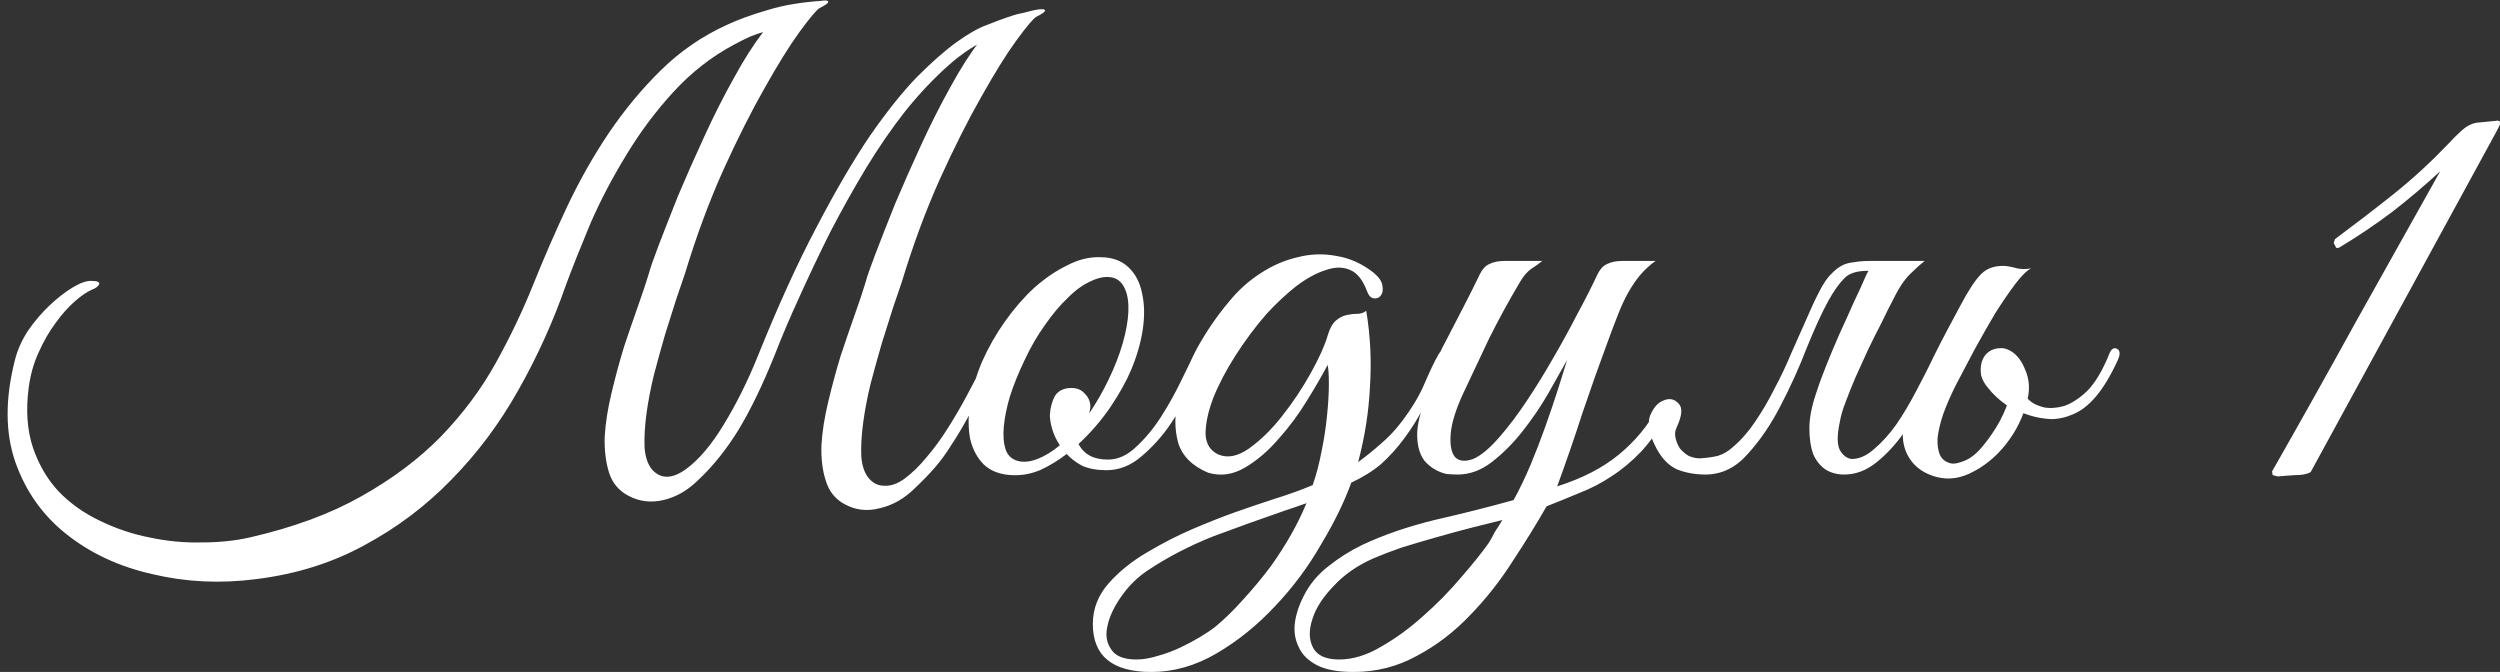 <?xml version="1.0" encoding="UTF-8"?> <svg xmlns="http://www.w3.org/2000/svg" viewBox="0 0 107.052 28.774" fill="none"><rect x="0" y="0" width="107.052" height="28.774" fill="#333333" stroke="none"/><path d="M3.893 12.027C4.178 12.027 4.293 12.08 4.24 12.187C4.187 12.276 4.089 12.347 3.947 12.4C3.733 12.489 3.484 12.658 3.2 12.907C2.916 13.156 2.64 13.467 2.373 13.84C2.107 14.196 1.867 14.614 1.653 15.094C1.44 15.556 1.298 16.063 1.227 16.614C1.102 17.574 1.164 18.427 1.413 19.174C1.662 19.903 2.027 20.525 2.507 21.04C3.004 21.556 3.591 21.974 4.267 22.294C4.96 22.632 5.671 22.872 6.4 23.014C7.147 23.174 7.893 23.245 8.64 23.227C9.387 23.227 10.071 23.156 10.694 23.014C12.56 22.587 14.151 22 15.467 21.254C16.8 20.507 17.938 19.654 18.88 18.694C19.823 17.716 20.605 16.667 21.227 15.547C21.849 14.427 22.392 13.289 22.854 12.134C23.298 11.031 23.778 9.929 24.294 8.827C24.827 7.707 25.423 6.658 26.08 5.68C26.756 4.685 27.503 3.787 28.321 2.987C29.138 2.187 30.072 1.547 31.121 1.067C31.618 0.836 32.205 0.622 32.881 0.427C33.574 0.213 34.392 0.08 35.334 0.027C35.352 0.027 35.307 0.089 35.201 0.213C35.094 0.32 34.961 0.444 34.801 0.587C34.658 0.711 34.507 0.836 34.347 0.96C34.205 1.084 34.107 1.147 34.054 1.147C33.787 1.182 33.547 1.218 33.334 1.253C33.121 1.271 32.916 1.307 32.721 1.36C32.525 1.413 32.321 1.484 32.107 1.573C31.912 1.662 31.681 1.778 31.414 1.92C30.454 2.436 29.592 3.111 28.827 3.947C28.063 4.782 27.387 5.689 26.801 6.667C26.214 7.627 25.707 8.596 25.28 9.574C24.872 10.551 24.525 11.422 24.24 12.187C23.689 13.769 23.005 15.28 22.187 16.72C21.387 18.143 20.436 19.414 19.334 20.534C18.249 21.654 17.014 22.587 15.627 23.334C14.24 24.098 12.685 24.587 10.96 24.8C9.431 24.996 7.956 24.925 6.533 24.587C5.111 24.267 3.884 23.698 2.853 22.88C1.84 22.08 1.111 21.058 0.667 19.814C0.222 18.551 0.213 17.085 0.64 15.414C0.747 14.987 0.933 14.569 1.2 14.16C1.484 13.751 1.787 13.396 2.107 13.094C2.444 12.774 2.773 12.516 3.093 12.32C3.413 12.125 3.68 12.027 3.893 12.027ZM38.614 12.08C38.525 12.347 38.401 12.711 38.241 13.174C38.098 13.618 37.938 14.125 37.761 14.694C37.601 15.245 37.441 15.823 37.281 16.427C37.138 17.014 37.032 17.574 36.961 18.107C36.89 18.64 36.863 19.12 36.881 19.547C36.916 19.974 37.032 20.294 37.227 20.507C37.405 20.703 37.619 20.8 37.867 20.8C38.134 20.818 38.419 20.72 38.721 20.507C39.058 20.258 39.379 19.947 39.681 19.574C40.001 19.2 40.294 18.8 40.561 18.374C40.845 17.929 41.112 17.476 41.361 17.014C41.61 16.551 41.841 16.107 42.054 15.68C42.196 15.378 42.33 15.254 42.454 15.307C42.596 15.36 42.596 15.547 42.454 15.867C42.098 16.596 41.787 17.218 41.521 17.734C41.254 18.231 40.996 18.667 40.747 19.04C40.516 19.414 40.276 19.743 40.027 20.027C39.779 20.311 39.503 20.596 39.201 20.88C38.738 21.343 38.232 21.636 37.681 21.76C37.147 21.903 36.65 21.849 36.187 21.6C35.778 21.387 35.503 21.049 35.361 20.587C35.218 20.143 35.156 19.636 35.174 19.067C35.21 18.48 35.307 17.858 35.467 17.2C35.627 16.525 35.805 15.867 36.001 15.227C36.214 14.587 36.419 13.991 36.614 13.44C36.81 12.889 36.961 12.436 37.067 12.08C37.121 11.867 37.263 11.458 37.494 10.854C37.725 10.249 38.001 9.547 38.321 8.747C38.658 7.947 39.032 7.102 39.441 6.213C39.85 5.325 40.267 4.498 40.694 3.733C41.121 2.951 41.539 2.293 41.948 1.76C42.374 1.209 42.765 0.871 43.121 0.747C43.387 0.658 43.645 0.587 43.894 0.533C44.143 0.462 44.348 0.418 44.508 0.4C44.667 0.382 44.748 0.4 44.748 0.453C44.748 0.507 44.623 0.596 44.374 0.72C44.25 0.791 43.965 1.129 43.521 1.733C43.094 2.32 42.596 3.12 42.027 4.133C41.458 5.129 40.863 6.311 40.241 7.68C39.636 9.031 39.094 10.498 38.614 12.08ZM29.334 11.707C29.245 11.974 29.121 12.338 28.961 12.8C28.818 13.245 28.658 13.751 28.48 14.32C28.321 14.871 28.161 15.449 28.001 16.054C27.858 16.64 27.752 17.2 27.68 17.734C27.609 18.267 27.583 18.747 27.601 19.174C27.636 19.6 27.752 19.92 27.947 20.134C28.321 20.525 28.801 20.507 29.387 20.08C29.938 19.671 30.472 19.04 30.987 18.187C31.521 17.316 32 16.356 32.427 15.307C33.298 13.138 34.143 11.28 34.961 9.734C35.778 8.169 36.543 6.862 37.254 5.813C37.983 4.765 38.658 3.92 39.281 3.28C39.921 2.64 40.49 2.142 40.987 1.787C41.485 1.431 41.912 1.191 42.267 1.067C42.623 0.924 42.907 0.818 43.121 0.747C43.53 0.604 43.779 0.542 43.867 0.56C43.956 0.578 44.019 0.604 44.054 0.64C44.09 0.693 44.063 0.756 43.974 0.827C43.903 0.898 43.796 0.978 43.654 1.067C43.512 1.138 43.343 1.218 43.148 1.307C42.952 1.396 42.765 1.476 42.587 1.547C41.912 1.813 41.254 2.231 40.614 2.8C39.992 3.351 39.379 4 38.774 4.747C38.187 5.493 37.619 6.32 37.067 7.227C36.534 8.116 36.027 9.022 35.547 9.947C35.085 10.871 34.65 11.787 34.241 12.694C33.832 13.582 33.476 14.418 33.174 15.2C32.658 16.48 32.143 17.547 31.627 18.4C31.112 19.236 30.543 19.947 29.921 20.534C29.458 20.996 28.952 21.289 28.401 21.414C27.867 21.538 27.369 21.476 26.907 21.227C26.498 21.014 26.223 20.685 26.08 20.24C25.938 19.778 25.876 19.263 25.894 18.694C25.929 18.107 26.027 17.485 26.187 16.827C26.347 16.151 26.525 15.494 26.72 14.854C26.934 14.214 27.138 13.618 27.334 13.067C27.529 12.516 27.68 12.062 27.787 11.707C27.84 11.494 27.983 11.085 28.214 10.48C28.445 9.876 28.721 9.174 29.04 8.373C29.378 7.573 29.752 6.729 30.161 5.84C30.569 4.951 30.987 4.125 31.414 3.36C31.841 2.578 32.258 1.92 32.667 1.387C33.094 0.836 33.485 0.498 33.841 0.373C34.107 0.284 34.365 0.213 34.614 0.16C34.863 0.089 35.067 0.044 35.227 0.027C35.387 0.009 35.467 0.027 35.467 0.08C35.467 0.133 35.343 0.222 35.094 0.347C34.969 0.418 34.685 0.756 34.241 1.36C33.814 1.947 33.316 2.747 32.747 3.76C32.178 4.756 31.583 5.938 30.961 7.307C30.356 8.658 29.814 10.125 29.334 11.707ZM51.57 15.334C51.464 15.583 51.286 15.974 51.037 16.507C50.806 17.04 50.513 17.574 50.157 18.107C49.802 18.64 49.384 19.111 48.904 19.52C48.441 19.929 47.935 20.134 47.384 20.134C46.975 20.134 46.628 20.071 46.344 19.947C46.077 19.805 45.855 19.636 45.677 19.44C45.304 19.725 44.922 19.956 44.53 20.134C44.139 20.294 43.748 20.365 43.357 20.347C42.841 20.329 42.433 20.178 42.13 19.894C41.846 19.609 41.65 19.245 41.544 18.8C41.455 18.338 41.455 17.823 41.544 17.254C41.633 16.667 41.802 16.08 42.05 15.494C42.317 14.889 42.646 14.311 43.037 13.76C43.428 13.209 43.846 12.729 44.29 12.32C44.753 11.911 45.224 11.591 45.704 11.36C46.184 11.111 46.655 10.996 47.117 11.014C47.615 11.014 48.015 11.156 48.317 11.44C48.619 11.725 48.815 12.098 48.904 12.56C49.01 13.022 49.019 13.547 48.931 14.134C48.841 14.703 48.673 15.28 48.424 15.867C48.228 16.329 47.935 16.854 47.544 17.44C47.153 18.009 46.699 18.534 46.184 19.014C46.415 19.458 46.833 19.68 47.437 19.68C47.864 19.68 48.264 19.503 48.637 19.147C49.028 18.791 49.384 18.365 49.704 17.867C50.024 17.369 50.308 16.863 50.557 16.347C50.806 15.831 51.01 15.414 51.17 15.094C51.242 14.951 51.348 14.907 51.491 14.96C51.633 15.014 51.66 15.138 51.57 15.334ZM47.677 11.894C47.393 11.822 47.082 11.867 46.744 12.027C46.406 12.169 46.068 12.409 45.731 12.747C45.393 13.067 45.064 13.458 44.744 13.92C44.424 14.365 44.139 14.854 43.89 15.387C43.624 15.938 43.41 16.463 43.25 16.96C43.108 17.44 43.019 17.876 42.984 18.267C42.948 18.658 42.975 18.987 43.064 19.254C43.153 19.503 43.321 19.663 43.57 19.734C43.819 19.805 44.104 19.778 44.424 19.654C44.744 19.529 45.064 19.334 45.384 19.067C45.241 18.854 45.135 18.631 45.064 18.4C44.993 18.169 44.957 17.956 44.957 17.76C44.975 17.458 45.046 17.191 45.17 16.96C45.313 16.729 45.553 16.614 45.89 16.614C46.122 16.614 46.308 16.694 46.45 16.854C46.61 17.014 46.69 17.2 46.69 17.414C46.69 17.467 46.682 17.52 46.664 17.574C46.664 17.609 46.655 17.654 46.637 17.707C46.939 17.263 47.215 16.783 47.464 16.267C47.731 15.716 47.935 15.191 48.077 14.694C48.219 14.196 48.299 13.751 48.317 13.36C48.335 12.969 48.291 12.649 48.184 12.4C48.077 12.134 47.908 11.965 47.677 11.894ZM61.97 15.44C61.632 16.134 61.321 16.756 61.036 17.307C60.752 17.858 60.45 18.347 60.13 18.774C59.827 19.183 59.499 19.547 59.143 19.867C58.787 20.169 58.361 20.436 57.863 20.667C57.561 21.503 57.125 22.392 56.556 23.334C56.005 24.294 55.347 25.174 54.583 25.974C53.836 26.774 53.01 27.44 52.103 27.974C51.196 28.507 50.263 28.774 49.303 28.774C47.632 28.774 46.796 28.089 46.796 26.72C46.796 26.063 47.027 25.476 47.49 24.96C47.934 24.463 48.476 24.027 49.116 23.654C49.774 23.263 50.414 22.934 51.036 22.667C51.658 22.4 52.263 22.16 52.85 21.947C53.454 21.734 54.032 21.538 54.583 21.36C55.152 21.183 55.694 20.987 56.21 20.774C56.37 20.311 56.494 19.84 56.583 19.36C56.689 18.863 56.77 18.347 56.823 17.814C56.876 17.298 56.903 16.845 56.903 16.454C56.903 16.045 56.885 15.769 56.85 15.627C56.636 16.036 56.343 16.543 55.97 17.147C55.614 17.734 55.205 18.285 54.743 18.8C54.298 19.316 53.819 19.725 53.303 20.027C52.787 20.329 52.263 20.4 51.729 20.24C51.054 19.956 50.627 19.529 50.45 18.96C50.29 18.374 50.29 17.734 50.45 17.04C50.609 16.329 50.885 15.609 51.276 14.88C51.685 14.151 52.138 13.494 52.636 12.907C53.027 12.427 53.472 12.027 53.969 11.707C54.485 11.369 55.019 11.138 55.57 11.014C56.121 10.871 56.672 10.854 57.223 10.96C57.792 11.049 58.325 11.289 58.823 11.68C59.054 11.876 59.179 12.062 59.196 12.24C59.232 12.418 59.205 12.56 59.116 12.667C59.045 12.756 58.947 12.791 58.823 12.774C58.698 12.756 58.601 12.649 58.53 12.454C58.352 11.974 58.103 11.671 57.783 11.547C57.481 11.422 57.134 11.431 56.743 11.574C56.352 11.698 55.934 11.929 55.489 12.267C55.063 12.605 54.645 12.996 54.236 13.44C53.756 13.991 53.312 14.587 52.903 15.227C52.494 15.867 52.174 16.48 51.943 17.067C51.729 17.636 51.623 18.143 51.623 18.587C51.641 19.014 51.827 19.307 52.183 19.467C52.574 19.627 53.01 19.538 53.49 19.2C53.987 18.845 54.458 18.383 54.903 17.814C55.365 17.227 55.774 16.614 56.129 15.974C56.485 15.334 56.725 14.8 56.85 14.374C56.938 14.071 57.054 13.858 57.196 13.734C57.339 13.609 57.489 13.529 57.65 13.494C57.81 13.458 57.961 13.44 58.103 13.44C58.263 13.44 58.396 13.396 58.503 13.307C58.681 14.374 58.734 15.458 58.663 16.56C58.61 17.645 58.441 18.72 58.156 19.787C58.476 19.556 58.796 19.298 59.116 19.014C59.454 18.729 59.756 18.409 60.023 18.054C60.467 17.467 60.796 16.916 61.01 16.4C61.241 15.867 61.427 15.476 61.57 15.227C61.694 14.996 61.818 14.907 61.943 14.96C62.085 15.014 62.094 15.174 61.97 15.44ZM55.943 21.547C55.801 21.6 55.65 21.654 55.489 21.707C55.329 21.76 55.17 21.814 55.01 21.867C54.032 22.205 53.019 22.569 51.969 22.96C50.938 23.369 49.996 23.858 49.143 24.427C48.716 24.712 48.352 25.067 48.049 25.494C47.729 25.938 47.525 26.356 47.436 26.747C47.329 27.156 47.374 27.503 47.569 27.787C47.747 28.089 48.112 28.24 48.663 28.24C48.947 28.24 49.258 28.187 49.596 28.08C49.916 27.992 50.227 27.876 50.529 27.734C50.832 27.592 51.116 27.44 51.383 27.28C51.65 27.12 51.863 26.978 52.023 26.854C52.432 26.516 52.841 26.116 53.25 25.654C53.658 25.209 54.05 24.738 54.423 24.24C55.081 23.316 55.587 22.418 55.943 21.547ZM64.333 22.267C63.906 22.374 63.443 22.489 62.946 22.614C62.466 22.738 61.977 22.872 61.479 23.014C60.981 23.156 60.501 23.298 60.039 23.44C59.577 23.6 59.159 23.76 58.786 23.92C58.11 24.223 57.55 24.614 57.106 25.094C56.643 25.574 56.341 26.045 56.199 26.507C56.039 26.987 56.048 27.396 56.226 27.734C56.403 28.072 56.777 28.24 57.346 28.24C57.932 28.24 58.537 28.054 59.159 27.68C59.781 27.325 60.377 26.889 60.946 26.374C61.532 25.858 62.066 25.316 62.546 24.747C63.043 24.178 63.443 23.68 63.746 23.254C63.835 23.112 63.924 22.952 64.012 22.774C64.119 22.614 64.226 22.445 64.333 22.267ZM68.812 14.72C68.475 15.627 68.128 16.605 67.772 17.654C67.435 18.703 67.07 19.76 66.679 20.827C67.746 20.489 68.626 20.036 69.319 19.467C70.013 18.898 70.572 18.223 70.999 17.44C71.141 17.209 71.284 17.129 71.426 17.2C71.586 17.254 71.595 17.405 71.453 17.654C71.079 18.329 70.688 18.889 70.279 19.334C69.87 19.76 69.444 20.116 68.999 20.4C68.572 20.685 68.128 20.916 67.666 21.094C67.204 21.289 66.724 21.485 66.226 21.68C65.799 22.427 65.31 23.218 64.759 24.054C64.226 24.889 63.621 25.654 62.946 26.347C62.27 27.058 61.515 27.636 60.679 28.08C59.843 28.543 58.937 28.774 57.959 28.774C57.283 28.774 56.759 28.676 56.386 28.48C56.012 28.285 55.754 28.027 55.612 27.707C55.452 27.387 55.399 27.032 55.452 26.64C55.506 26.267 55.63 25.894 55.826 25.52C56.075 25.023 56.43 24.596 56.892 24.24C57.337 23.885 57.817 23.583 58.332 23.334C59.239 22.907 60.27 22.552 61.426 22.267C62.599 22 63.728 21.716 64.812 21.414C65.061 20.969 65.301 20.471 65.533 19.92C65.764 19.369 65.977 18.818 66.172 18.267C66.368 17.716 66.546 17.191 66.706 16.694C66.866 16.196 66.999 15.769 67.106 15.414C66.875 15.823 66.599 16.311 66.279 16.88C65.959 17.431 65.595 17.965 65.186 18.48C64.795 18.978 64.359 19.414 63.879 19.787C63.417 20.143 62.928 20.32 62.412 20.32C62.27 20.32 62.11 20.311 61.932 20.294C61.772 20.258 61.612 20.196 61.452 20.107C61.292 20.018 61.141 19.894 60.999 19.734C60.875 19.574 60.786 19.369 60.732 19.12C60.679 18.836 60.67 18.56 60.706 18.294C60.741 18.027 60.804 17.769 60.892 17.52C60.999 17.254 61.115 17.005 61.239 16.774C61.381 16.525 61.515 16.276 61.639 16.027C61.55 16.027 61.461 16 61.372 15.947C61.301 15.894 61.31 15.778 61.399 15.6C61.488 15.458 61.568 15.307 61.639 15.147C61.71 14.987 61.79 14.827 61.879 14.667C62.146 14.151 62.412 13.636 62.679 13.12C62.946 12.605 63.177 12.142 63.372 11.734C63.479 11.52 63.612 11.378 63.772 11.307C63.95 11.218 64.164 11.174 64.412 11.174H66.039C65.915 11.28 65.755 11.396 65.559 11.52C65.381 11.645 65.212 11.849 65.052 12.134C64.59 12.916 64.164 13.698 63.772 14.48C63.399 15.262 63.026 16.054 62.652 16.854C62.332 17.547 62.155 18.125 62.119 18.587C62.083 19.049 62.146 19.378 62.306 19.574C62.483 19.751 62.741 19.778 63.079 19.654C63.417 19.511 63.799 19.191 64.226 18.694C64.599 18.267 64.981 17.76 65.372 17.174C65.764 16.587 66.137 15.983 66.493 15.36C66.866 14.72 67.212 14.089 67.533 13.467C67.87 12.845 68.164 12.267 68.412 11.734C68.519 11.52 68.653 11.378 68.812 11.307C68.99 11.218 69.204 11.174 69.453 11.174H70.893C70.644 11.351 70.422 11.556 70.226 11.787C70.048 12 69.879 12.249 69.719 12.534C69.559 12.818 69.408 13.147 69.266 13.52C69.124 13.876 68.972 14.276 68.812 14.72ZM79.933 11.734C80.039 11.52 80.173 11.378 80.333 11.307C80.511 11.218 80.724 11.174 80.973 11.174H82.413C82.217 11.334 82.048 11.485 81.906 11.627C81.764 11.751 81.622 11.911 81.48 12.107C81.355 12.285 81.222 12.516 81.08 12.8C80.937 13.067 80.768 13.405 80.573 13.814C80.377 14.187 80.182 14.578 79.986 14.987C79.808 15.378 79.63 15.769 79.453 16.16C79.293 16.534 79.151 16.889 79.026 17.227C78.902 17.547 78.822 17.823 78.786 18.054C78.661 18.623 78.661 19.031 78.786 19.28C78.928 19.511 79.097 19.636 79.293 19.654C79.613 19.654 79.933 19.511 80.253 19.227C80.59 18.943 80.911 18.587 81.213 18.16C81.515 17.716 81.799 17.236 82.066 16.72C82.351 16.187 82.608 15.68 82.84 15.2C82.946 14.969 83.062 14.889 83.186 14.96C83.328 15.014 83.337 15.174 83.213 15.44C82.999 15.903 82.751 16.418 82.466 16.987C82.182 17.538 81.862 18.063 81.506 18.56C81.151 19.058 80.759 19.476 80.333 19.814C79.906 20.151 79.453 20.32 78.973 20.32C78.67 20.32 78.404 20.249 78.173 20.107C77.942 19.947 77.764 19.725 77.639 19.44C77.533 19.138 77.479 18.774 77.479 18.347C77.479 17.92 77.568 17.44 77.746 16.907C77.87 16.516 78.022 16.098 78.199 15.654C78.377 15.209 78.564 14.765 78.759 14.32C78.973 13.858 79.177 13.405 79.373 12.96C79.586 12.516 79.773 12.107 79.933 11.734ZM74.199 19.147C74.555 18.845 74.875 18.48 75.159 18.054C75.461 17.609 75.737 17.138 75.986 16.64C76.253 16.143 76.493 15.636 76.706 15.12C76.937 14.605 77.151 14.125 77.346 13.68C77.542 13.218 77.728 12.818 77.906 12.48C78.084 12.125 78.27 11.858 78.466 11.68C78.608 11.538 78.751 11.431 78.893 11.36C79.035 11.289 79.204 11.245 79.399 11.227C79.595 11.191 79.817 11.174 80.066 11.174C80.333 11.174 80.662 11.174 81.053 11.174C81.124 11.174 81.133 11.2 81.08 11.254C81.026 11.289 80.946 11.334 80.839 11.387C80.733 11.44 80.599 11.494 80.439 11.547C80.297 11.582 80.173 11.6 80.066 11.6C79.551 11.582 79.186 11.689 78.973 11.92C78.759 12.134 78.537 12.445 78.306 12.854C78.022 13.369 77.711 14.045 77.373 14.88C77.053 15.716 76.679 16.543 76.253 17.36C75.844 18.16 75.373 18.854 74.839 19.44C74.324 20.027 73.719 20.32 73.026 20.32C72.599 20.32 72.199 20.249 71.826 20.107C71.47 19.947 71.177 19.654 70.946 19.227C70.626 18.64 70.528 18.169 70.653 17.814C70.795 17.458 70.99 17.236 71.239 17.147C71.488 17.04 71.701 17.085 71.879 17.28C72.057 17.458 72.03 17.796 71.799 18.294C71.728 18.436 71.71 18.587 71.746 18.747C71.781 18.907 71.844 19.058 71.932 19.2C72.039 19.325 72.164 19.431 72.306 19.52C72.466 19.591 72.626 19.627 72.786 19.627C73.088 19.609 73.346 19.574 73.559 19.52C73.791 19.449 74.004 19.325 74.199 19.147ZM86.915 17.787C86.56 17.68 86.222 17.529 85.902 17.334C85.6 17.12 85.351 16.889 85.155 16.64C84.996 16.463 84.889 16.276 84.836 16.08C84.8 15.867 84.809 15.671 84.862 15.494C84.916 15.316 85.013 15.174 85.155 15.067C85.298 14.96 85.476 14.907 85.689 14.907C85.884 14.907 86.062 14.987 86.222 15.147C86.4 15.307 86.489 15.485 86.489 15.68C86.489 15.734 86.462 15.814 86.409 15.92C86.373 16.027 86.355 16.107 86.355 16.16C86.373 16.32 86.445 16.507 86.569 16.72C86.693 16.934 86.827 17.094 86.969 17.2C87.076 17.289 87.253 17.369 87.502 17.44C87.769 17.494 88.062 17.476 88.382 17.387C88.702 17.28 89.031 17.067 89.369 16.747C89.707 16.409 90.018 15.894 90.302 15.2C90.391 14.951 90.507 14.862 90.649 14.934C90.791 15.005 90.8 15.174 90.676 15.44C90.373 16.098 90.062 16.614 89.742 16.987C89.44 17.343 89.12 17.591 88.782 17.734C88.462 17.876 88.142 17.947 87.822 17.947C87.502 17.929 87.2 17.876 86.915 17.787ZM81.662 19.44C81.538 19.191 81.476 18.898 81.476 18.56C81.493 18.205 81.6 17.814 81.795 17.387C82.009 16.943 82.195 16.551 82.355 16.214C82.516 15.858 82.676 15.52 82.836 15.2C82.995 14.88 83.164 14.551 83.342 14.214C83.52 13.876 83.724 13.494 83.955 13.067C84.293 12.427 84.587 11.982 84.836 11.734C85.084 11.485 85.422 11.369 85.849 11.387C86.027 11.405 86.205 11.44 86.382 11.494C86.578 11.529 86.773 11.529 86.969 11.494C86.773 11.6 86.542 11.831 86.276 12.187C86.009 12.542 85.724 12.96 85.422 13.44C85.138 13.92 84.845 14.436 84.542 14.987C84.258 15.52 83.991 16.027 83.742 16.507C83.529 16.934 83.351 17.343 83.209 17.734C83.084 18.107 83.004 18.445 82.969 18.747C82.951 19.049 82.987 19.298 83.076 19.494C83.164 19.671 83.316 19.787 83.529 19.84C83.653 19.876 83.849 19.84 84.116 19.734C84.382 19.627 84.64 19.423 84.889 19.12C85.173 18.783 85.422 18.418 85.636 18.027C85.849 17.618 85.991 17.263 86.062 16.96C86.205 16.391 86.24 15.956 86.169 15.654C86.098 15.351 85.813 15.218 85.316 15.254C85.28 15.254 85.271 15.236 85.289 15.2C85.324 15.147 85.369 15.102 85.422 15.067C85.493 15.014 85.573 14.978 85.662 14.96C85.751 14.925 85.849 14.925 85.955 14.96C86.276 15.085 86.524 15.36 86.702 15.787C86.898 16.214 86.933 16.667 86.809 17.147C86.649 17.823 86.347 18.445 85.902 19.014C85.458 19.583 84.924 20.009 84.302 20.294C83.787 20.525 83.271 20.551 82.755 20.374C82.24 20.196 81.876 19.885 81.662 19.44ZM106.918 5.6L98.945 20.214C98.802 20.303 98.571 20.347 98.251 20.347C97.949 20.365 97.718 20.383 97.558 20.4C97.523 20.4 97.478 20.391 97.425 20.374C97.389 20.356 97.354 20.347 97.318 20.347L97.291 20.187C98.518 18.036 99.718 15.894 100.892 13.76C102.083 11.627 103.283 9.485 104.492 7.333C103.816 7.956 103.123 8.542 102.411 9.093C101.7 9.627 100.945 10.134 100.145 10.614H100.038L99.931 10.4L99.985 10.24C100.892 9.565 101.736 8.916 102.518 8.293C103.318 7.653 104.1 6.933 104.865 6.133C105.007 5.973 105.185 5.796 105.398 5.6C105.612 5.405 105.834 5.289 106.065 5.253L106.892 5.173C106.927 5.156 106.981 5.165 107.052 5.2V5.333L106.918 5.6Z" fill="white"></path></svg> 